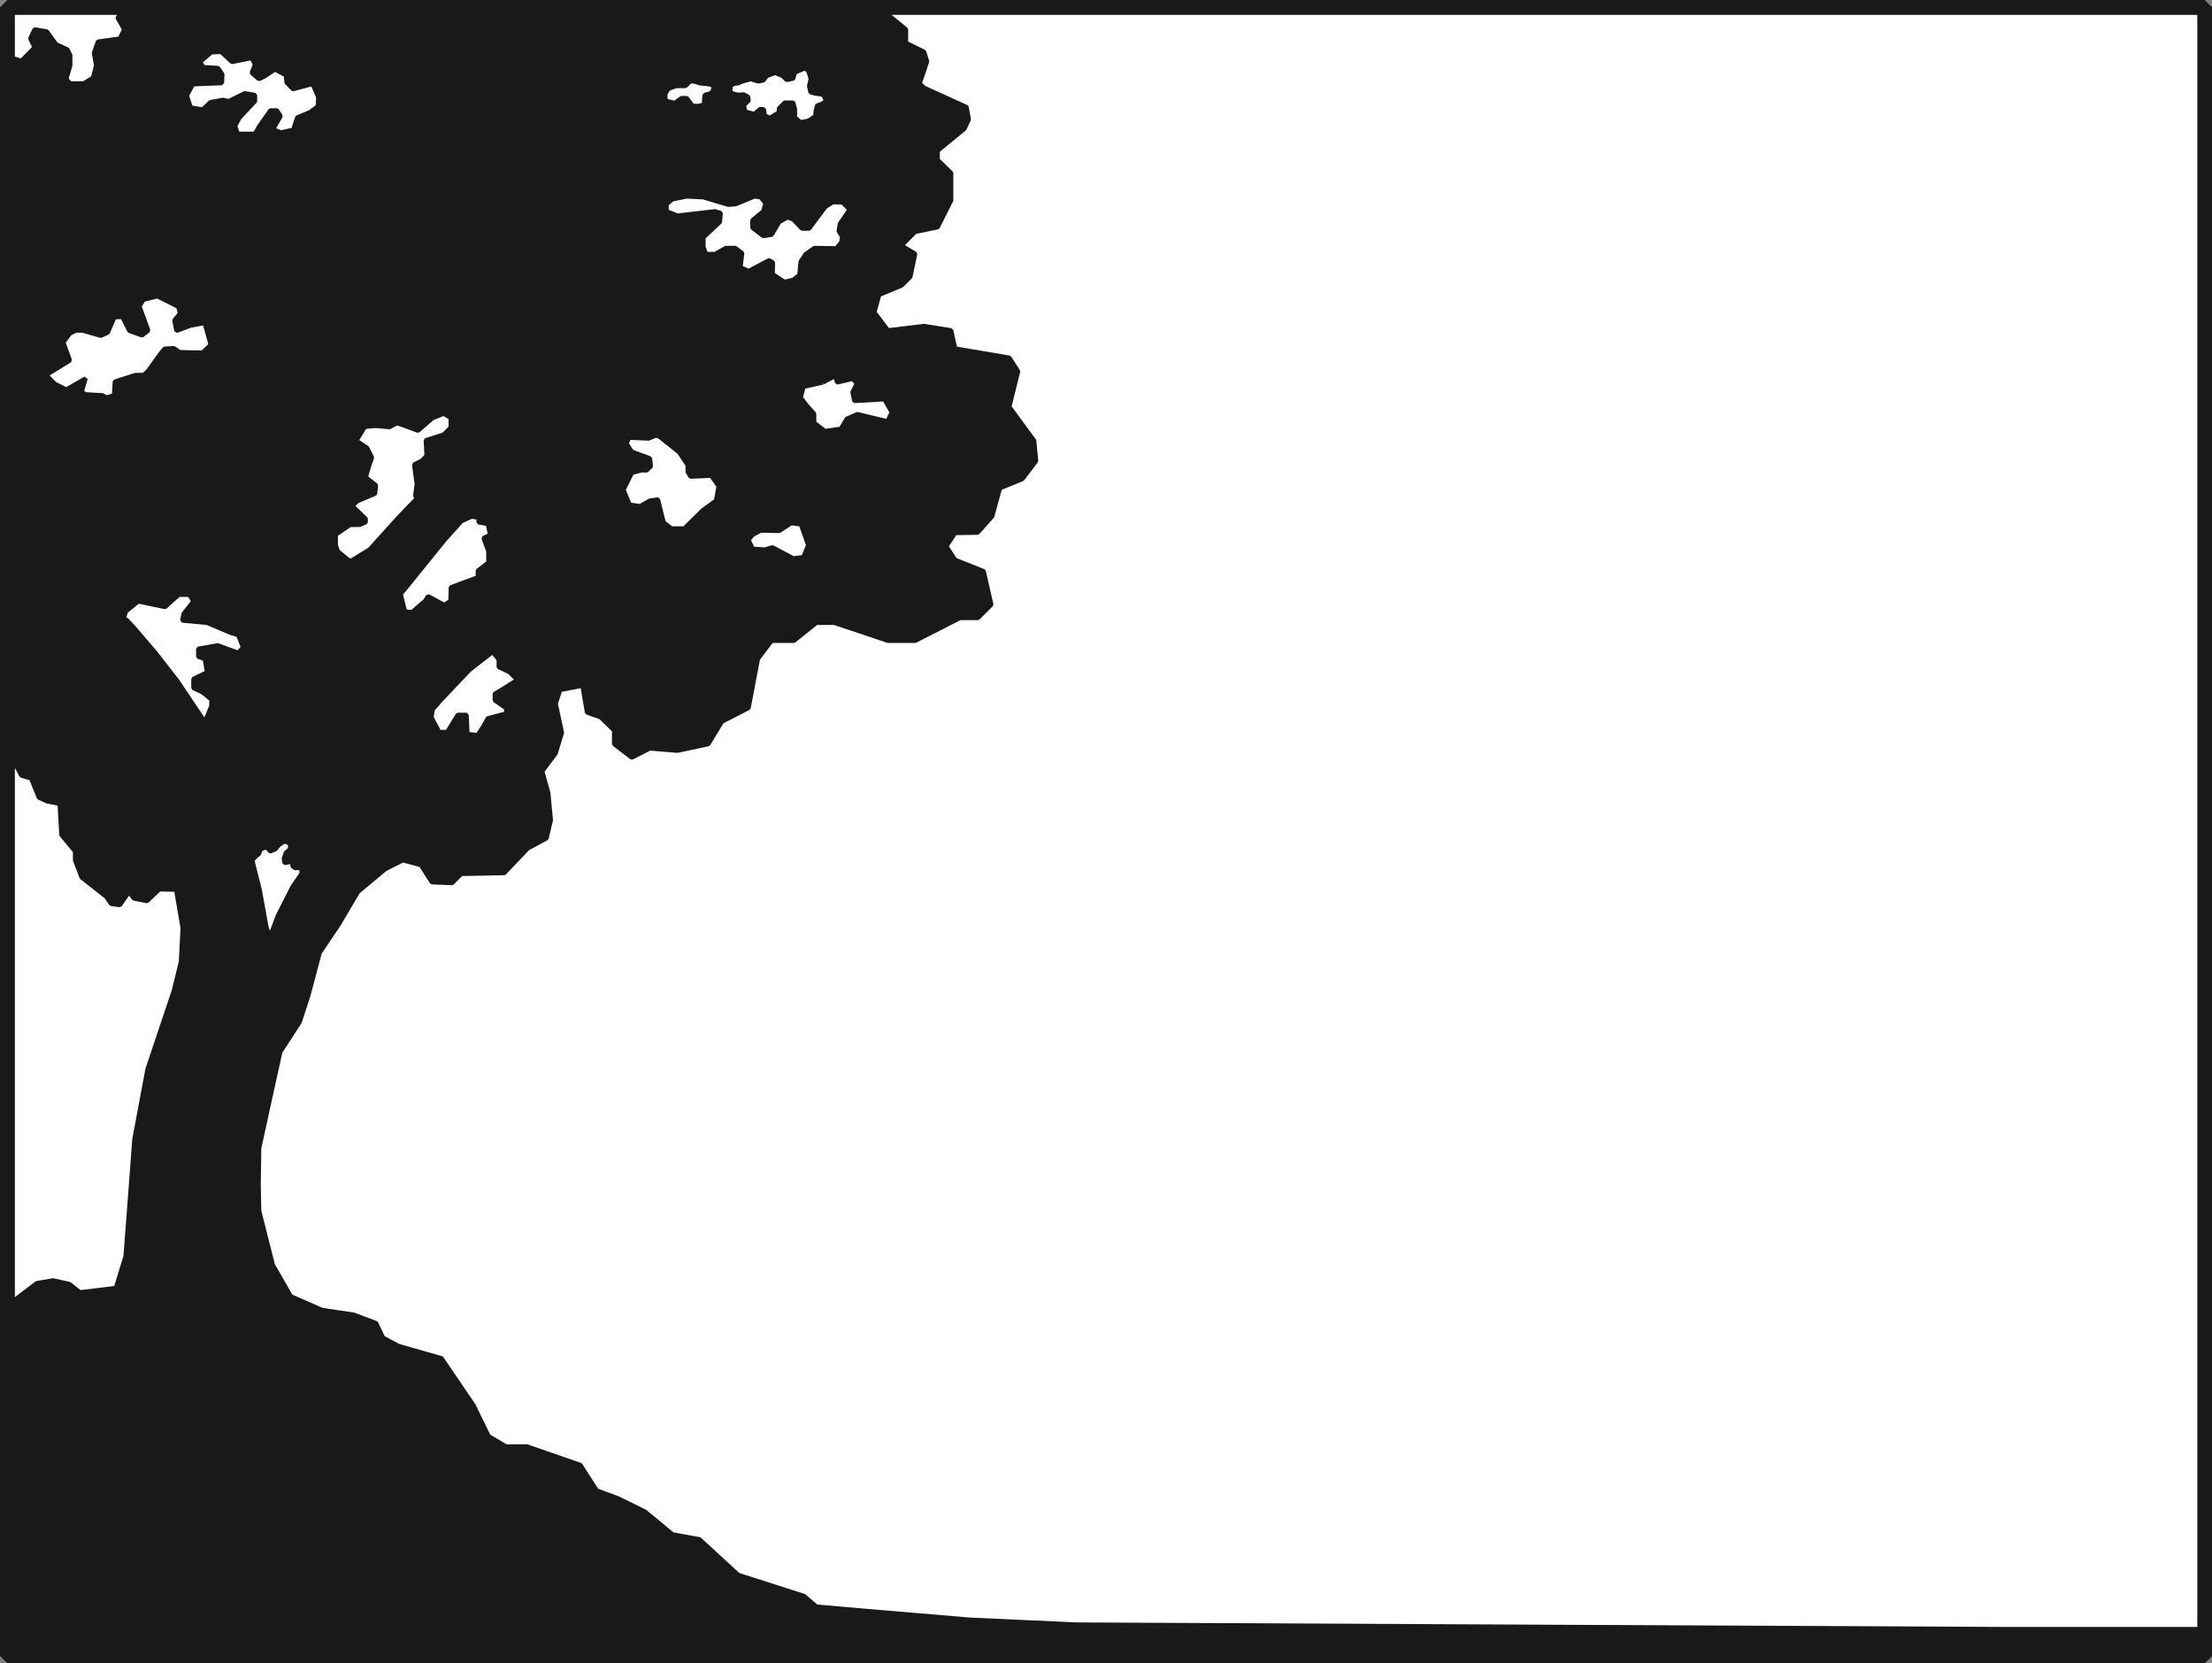 <svg xmlns="http://www.w3.org/2000/svg" xml:space="preserve" width="483.25" height="363.25" fill-rule="evenodd" stroke-linejoin="round" stroke-width="28.222" preserveAspectRatio="xMidYMid" version="1.2" viewBox="0 0 12786 9611"><rect x="0" y="0" width="12786" height="9611" fill="#808080" stroke="none"/><defs class="ClipPathGroup"><clipPath id="a" clipPathUnits="userSpaceOnUse"><path d="M0 0h12786v9611H0z"/></clipPath></defs><g class="SlideGroup"><g class="Slide" clip-path="url(#a)"><g class="Page"><g class="com.sun.star.drawing.PolyPolygonShape"><path fill="none" d="M0 0h12788v9613H0z" class="BoundingBox"/><defs><linearGradient id="b" x1="6393" x2="6393" y1="9569" y2="43" gradientUnits="userSpaceOnUse"><stop offset="0" style="stop-color:#fff"/><stop offset="1" style="stop-color:#fff"/></linearGradient></defs><path d="M43 43h12701v9526H43V43Z" style="fill:url(#b)"/><path fill="none" stroke="#1B1918" stroke-linejoin="bevel" stroke-width="86" d="M43 9569h12701V43H43v9526Z"/></g><g class="com.sun.star.drawing.PolyPolygonShape"><path fill="none" d="M30 30h12728v9553H30z" class="BoundingBox"/><defs><linearGradient id="c" x1="6393" x2="6393" y1="9569" y2="43" gradientUnits="userSpaceOnUse"><stop offset="0" style="stop-color:#1b1918"/><stop offset="1" style="stop-color:#1b1918"/></linearGradient></defs><path d="M12744 9569H43V7544l170-129 94-16 94 21 61 48 208-25 56-183 20-262 31-414 76-406 152-453 41-167 10-196-38-221-97-2-71 68-76-15-28-38-53 76-51-7-28-41-142-112-38-99v-51l-79-96-10-179-74-15-46-21-45-111-56-16-28-53H43V327l81 25 76-78-25-51 25-53 71 12 53 74 66 30 16 33v59l-23 79 23 25h78l54-33 18-71-13-71 23-66 127-18 25-53-38-67 38-60h4364l155 127v78l104 51 18 56-43 127 25 25 246 112 13 71-25 54-155 127v53l78 76v158l-78 155-130 27-79 79 79 48-28 133-51 50-129 54-28 101 79 104 208-25 157 25 23 105 313 53 51 79-51 205 144 196 11 117-79 104-130 53-45 163-84 94-130 2-51 77 51 78 165 66 44 193-77 77h-104l-259 132h-157l-310-104h-104l-130 104h-129l-79 104-54 284-154 79-79 130-178 38-160-13-104 53-102-78v-79l-78-76-79-28-26-155-129 25-26 79 36 168-36 119-78 104 35 124 15 158-25 105-109 59-135 142-249 5-53 53-117-5-63-99-104-28-102 51-158 132-111 188-110 163-66 248-50 153-112 173-71 322-51 234-3 208 3 155 79 312 104 181 180 79 183 27 130 49 40 84 89 48 249 71 185 272 87 178 101 60h122l308 107 94 147 124 46 155 76 160 132 155 28 224 206 381 122 71 61 261 23 628 53 617 28 5350 26h1169v155Z" style="fill:url(#c)"/><path fill="none" stroke="#1B1918" stroke-linejoin="bevel" stroke-width="25" d="M12744 9569H43V7544l170-129 94-16 94 21 61 48 208-25 56-183 20-262 31-414 76-406 152-453 41-167 10-196-38-221-97-2-71 68-76-15-28-38-53 76-51-7-28-41-142-112-38-99v-51l-79-96-10-179-74-15-46-21-45-111-56-16-28-53H43V327l81 25 76-78-25-51 25-53 71 12 53 74 66 30 16 33v59l-23 79 23 25h78l54-33 18-71-13-71 23-66 127-18 25-53-38-67 38-60h4364l155 127v78l104 51 18 56-43 127 25 25 246 112 13 71-25 54-155 127v53l78 76v158l-78 155-130 27-79 79 79 48-28 133-51 50-129 54-28 101 79 104 208-25 157 25 23 105 313 53 51 79-51 205 144 196 11 117-79 104-130 53-45 163-84 94-130 2-51 77 51 78 165 66 44 193-77 77h-104l-259 132h-157l-310-104h-104l-130 104h-129l-79 104-54 284-154 79-79 130-178 38-160-13-104 53-102-78v-79l-78-76-79-28-26-155-129 25-26 79 36 168-36 119-78 104 35 124 15 158-25 105-109 59-135 142-249 5-53 53-117-5-63-99-104-28-102 51-158 132-111 188-110 163-66 248-50 153-112 173-71 322-51 234-3 208 3 155 79 312 104 181 180 79 183 27 130 49 40 84 89 48 249 71 185 272 87 178 101 60h122l308 107 94 147 124 46 155 76 160 132 155 28 224 206 381 122 71 61 261 23 628 53 617 28 5350 26h1169v155Z"/></g><g class="com.sun.star.drawing.PolyPolygonShape"><path fill="none" d="M703 3424h716v762H703z" class="BoundingBox"/><defs><linearGradient id="d" x1="1060" x2="1060" y1="4171" y2="3436" gradientUnits="userSpaceOnUse"><stop offset="0" style="stop-color:#fff"/><stop offset="1" style="stop-color:#fff"/></linearGradient></defs><path d="m1184 4172-159-237-127-163-111-130-51-56-20-15 12-38 71-58 155 33 79-71h62l23 38-56 71-9 40 144 13 137 58 43 13 28 71-28 31-119-43-112 20v46l38 13 13 77-79 38v53l53 25 51 41v38l-38 92Z" style="fill:url(#d)"/><path fill="none" stroke="#1B1918" stroke-linejoin="bevel" stroke-width="25" d="m1184 4172-159-237-127-163-111-130-51-56-20-15 12-38 71-58 155 33 79-71h62l23 38-56 71-9 40 144 13 137 58 43 13 28 71-28 31-119-43-112 20v46l38 13 13 77-79 38v53l53 25 51 41v38l-38 92Z"/></g><g class="com.sun.star.drawing.PolyPolygonShape"><path fill="none" d="M1445 4849h312v561h-312z" class="BoundingBox"/><defs><linearGradient id="e" x1="1600" x2="1600" y1="5396" y2="4862" gradientUnits="userSpaceOnUse"><stop offset="0" style="stop-color:#fff"/><stop offset="1" style="stop-color:#fff"/></linearGradient></defs><path d="m1458 4971 43 171 40 221 13 33h13l39-104 86-169 51-74v-33h-38l-13-10-7-28-33 8h-8l-3-25 11-33 25-21v-33l-33-12-31 20-21 25-30 13-21-25-33 12-12 28-13 10-25 26Z" style="fill:url(#e)"/><path fill="none" stroke="#1B1918" stroke-linejoin="bevel" stroke-width="25" d="m1458 4971 43 171 40 221 13 33h13l39-104 86-169 51-74v-33h-38l-13-10-7-28-33 8h-8l-3-25 11-33 25-21v-33l-33-12-31 20-21 25-30 13-21-25-33 12-12 28-13 10-25 26Z"/></g><g class="com.sun.star.drawing.PolyPolygonShape"><path fill="none" d="M2481 3754h523v508h-523z" class="BoundingBox"/><defs><linearGradient id="f" x1="2742" x2="2742" y1="4247" y2="3766" gradientUnits="userSpaceOnUse"><stop offset="0" style="stop-color:#fff"/><stop offset="1" style="stop-color:#fff"/></linearGradient></defs><path d="m2714 3871-167 176-46 53-7 46 45 84h46l61-99h51l5 111 59 6 33-51 26-46 106-28v-30l-66-46v-38l38-22 92-58-46-46-61-28v-43l-35-45-134 104Z" style="fill:url(#f)"/><path fill="none" stroke="#1B1918" stroke-linejoin="bevel" stroke-width="25" d="m2714 3871-167 176-46 53-7 46 45 84h46l61-99h51l5 111 59 6 33-51 26-46 106-28v-30l-66-46v-38l38-22 92-58-46-46-61-28v-43l-35-45-134 104Z"/></g><g class="com.sun.star.drawing.PolyPolygonShape"><path fill="none" d="M1928 2377h691v881h-691z" class="BoundingBox"/><defs><linearGradient id="g" x1="2273" x2="2273" y1="3244" y2="2390" gradientUnits="userSpaceOnUse"><stop offset="0" style="stop-color:#fff"/><stop offset="1" style="stop-color:#fff"/></linearGradient></defs><path d="m2409 2881-107 111-165 183-113 69-71-58-12-34v-63l83-56h54l36-15v-20l-77-74 28-28 103-43 5-49-59-46 21-71 15-43-28-56-62-41 49-81 64-5 78 7 44-23 38 13 83 31 83-72 66-27 40 25v56l-40 40-104 33 5 89-26 28-46 23 15 114-8 60v7l8 16Z" style="fill:url(#g)"/><path fill="none" stroke="#1B1918" stroke-linejoin="bevel" stroke-width="25" d="m2409 2881-107 111-165 183-113 69-71-58-12-34v-63l83-56h54l36-15v-20l-77-74 28-28 103-43 5-49-59-46 21-71 15-43-28-56-62-41 49-81 64-5 78 7 44-23 38 13 83 31 83-72 66-27 40 25v56l-40 40-104 33 5 89-26 28-46 23 15 114-8 60v7l8 16Z"/></g><g class="com.sun.star.drawing.PolyPolygonShape"><path fill="none" d="M2303 2972h544v579h-544z" class="BoundingBox"/><defs><linearGradient id="h" x1="2574" x2="2574" y1="3537" y2="2985" gradientUnits="userSpaceOnUse"><stop offset="0" style="stop-color:#fff"/><stop offset="1" style="stop-color:#fff"/></linearGradient></defs><path d="m2316 3433 63-77 189-234 99-110 59-27 44 7-5 26 55 10 13 63-38 18 28 76v66l-61 47v38l-156 58-2 79-36 23-94-51-15 26-77 66-41-3-25-101Z" style="fill:url(#h)"/><path fill="none" stroke="#1B1918" stroke-linejoin="bevel" stroke-width="25" d="m2316 3433 63-77 189-234 99-110 59-27 44 7-5 26 55 10 13 63-38 18 28 76v66l-61 47v38l-156 58-2 79-36 23-94-51-15 26-77 66-41-3-25-101Z"/></g><g class="com.sun.star.drawing.PolyPolygonShape"><path fill="none" d="M3591 2504h577v564h-577z" class="BoundingBox"/><defs><linearGradient id="i" x1="3879" x2="3879" y1="3053" y2="2516" gradientUnits="userSpaceOnUse"><stop offset="0" style="stop-color:#fff"/><stop offset="1" style="stop-color:#fff"/></linearGradient></defs><path d="m3749 2534-112-5-16 33 31 48 105 39 5 46-24 23h-33l-53 15-48 97 35 86 61 9 57-32 46-7 33 133 45 35h74l108-106 76-55 15-83-43-61-120 5-16-28v-38l-50-75-115-91-20-5-41 17Z" style="fill:url(#i)"/><path fill="none" stroke="#1B1918" stroke-linejoin="bevel" stroke-width="25" d="m3749 2534-112-5-16 33 31 48 105 39 5 46-24 23h-33l-53 15-48 97 35 86 61 9 57-32 46-7 33 133 45 35h74l108-106 76-55 15-83-43-61-120 5-16-28v-38l-50-75-115-91-20-5-41 17Z"/></g><g class="com.sun.star.drawing.PolyPolygonShape"><path fill="none" d="M4313 3010h373v231h-373z" class="BoundingBox"/><defs><linearGradient id="j" x1="4499" x2="4499" y1="3227" y2="3023" gradientUnits="userSpaceOnUse"><stop offset="0" style="stop-color:#fff"/><stop offset="1" style="stop-color:#fff"/></linearGradient></defs><path d="m4397 3066-44 23-27 30 25 52 68 5 46-13 121 64 58-8 28-69-43-120-56-7-69 45-107-2Z" style="fill:url(#j)"/><path fill="none" stroke="#1B1918" stroke-linejoin="bevel" stroke-width="25" d="m4397 3066-44 23-27 30 25 52 68 5 46-13 121 64 58-8 28-69-43-120-56-7-69 45-107-2Z"/></g><g class="com.sun.star.drawing.PolyPolygonShape"><path fill="none" d="M4615 2159h554v346h-554z" class="BoundingBox"/><defs><linearGradient id="k" x1="4891" x2="4891" y1="2490" y2="2171" gradientUnits="userSpaceOnUse"><stop offset="0" style="stop-color:#fff"/><stop offset="1" style="stop-color:#fff"/></linearGradient></defs><path d="m4757 2210-112 25-17 62 35 46 43 48v52l62 48 92-13 35-58 61-27 174 42 25-52-43-76-174 10-10-51 26-51-26-26-89 21-12-38-70 38Z" style="fill:url(#k)"/><path fill="none" stroke="#1B1918" stroke-linejoin="bevel" stroke-width="25" d="m4757 2210-112 25-17 62 35 46 43 48v52l62 48 92-13 35-58 61-27 174 42 25-52-43-76-174 10-10-51 26-51-26-26-89 21-12-38-70 38Z"/></g><g class="com.sun.star.drawing.PolyPolygonShape"><path fill="none" d="M3840 1122h1085v521H3840z" class="BoundingBox"/><defs><linearGradient id="l" x1="4382" x2="4382" y1="1629" y2="1135" gradientUnits="userSpaceOnUse"><stop offset="0" style="stop-color:#fff"/><stop offset="1" style="stop-color:#fff"/></linearGradient></defs><path d="m4252 1180-43 3-143-43-97-5-83 17-33 28v41l63 25 217-25 33 10-5 52-95 89v56l15 40h52l63-35h54l40 30-10 82 48 21 117-62 23 13-2 67 68 45 51-12 36-28 7-77 29-44 51-35 127 2 28-35 5-33-20-31 7-43 56-82-41-41-55-2-44 27-94 126h-41l-51-53-33-12-48 27-43 73-49 8-63-48v-43l63-52 13-46-28-35-36-5-109 45Z" style="fill:url(#l)"/><path fill="none" stroke="#1B1918" stroke-linejoin="bevel" stroke-width="25" d="m4252 1180-43 3-143-43-97-5-83 17-33 28v41l63 25 217-25 33 10-5 52-95 89v56l15 40h52l63-35h54l40 30-10 82 48 21 117-62 23 13-2 67 68 45 51-12 36-28 7-77 29-44 51-35 127 2 28-35 5-33-20-31 7-43 56-82-41-41-55-2-44 27-94 126h-41l-51-53-33-12-48 27-43 73-49 8-63-48v-43l63-52 13-46-28-35-36-5-109 45Z"/></g><g class="com.sun.star.drawing.PolyPolygonShape"><path fill="none" d="M3833 457h307v170h-307z" class="BoundingBox"/><defs><linearGradient id="m" x1="3986" x2="3986" y1="612" y2="469" gradientUnits="userSpaceOnUse"><stop offset="0" style="stop-color:#fff"/><stop offset="1" style="stop-color:#fff"/></linearGradient></defs><path d="m4050 482-41-12h-20l-27 27h-53l-46 16-17 29v40l55 13 38-28h31l21 28 10 15 33 3 36-8v-25l3-31 38-11 15-25-8-23-33-5-35-3Z" style="fill:url(#m)"/><path fill="none" stroke="#1B1918" stroke-linejoin="bevel" stroke-width="25" d="m4050 482-41-12h-20l-27 27h-53l-46 16-17 29v40l55 13 38-28h31l21 28 10 15 33 3 36-8v-25l3-31 38-11 15-25-8-23-33-5-35-3Z"/></g><g class="com.sun.star.drawing.PolyPolygonShape"><path fill="none" d="M4208 381h582v340h-582z" class="BoundingBox"/><defs><linearGradient id="n" x1="4498" x2="4498" y1="706" y2="393" gradientUnits="userSpaceOnUse"><stop offset="0" style="stop-color:#fff"/><stop offset="1" style="stop-color:#fff"/></linearGradient></defs><path d="m4340 457-48 13-28 12h-13l-28 11-2 43 43 12 35-2 26 14 2 22-28 26 10 38 52 13 31-28h23l5 35 28 16 53-31 2-25 33-33h49l10 38v48l33 28 47-10 38-26 2-28 8-33 33-12 20-18-20-34-41-5-30-8-8-35 10-44-15-45-20-15-57 25-10 35-38 8-23-23-43-18-49 18-20 26-30 5-18-5-24-8Z" style="fill:url(#n)"/><path fill="none" stroke="#1B1918" stroke-linejoin="bevel" stroke-width="25" d="m4340 457-48 13-28 12h-13l-28 11-2 43 43 12 35-2 26 14 2 22-28 26 10 38 52 13 31-28h23l5 35 28 16 53-31 2-25 33-33h49l10 38v48l33 28 47-10 38-26 2-28 8-33 33-12 20-18-20-34-41-5-30-8-8-35 10-44-15-45-20-15-57 25-10 35-38 8-23-23-43-18-49 18-20 26-30 5-18-5-24-8Z"/></g><g class="com.sun.star.drawing.PolyPolygonShape"><path fill="none" d="M1067 287h787v500h-787z" class="BoundingBox"/><defs><linearGradient id="o" x1="1460" x2="1460" y1="772" y2="299" gradientUnits="userSpaceOnUse"><stop offset="0" style="stop-color:#fff"/><stop offset="1" style="stop-color:#fff"/></linearGradient></defs><path d="m1156 358 20 30 84 5 25 36-2 51-168 7-35 65 22 69 69 12 46-43 73-13 31 8 94-46 59 10v36l-90 96-25 46 15 46h100l23-41 66-94h38l21 33-44 77 46 17 71-15 23-71 74-31 45-33 3-53-33-77-114 30-36-38-5-43-63-33-56 38-36 18-42-36 19-48-19-38-114 23-63-58-56 2-66 56Z" style="fill:url(#o)"/><path fill="none" stroke="#1B1918" stroke-linejoin="bevel" stroke-width="25" d="m1156 358 20 30 84 5 25 36-2 51-168 7-35 65 22 69 69 12 46-43 73-13 31 8 94-46 59 10v36l-90 96-25 46 15 46h100l23-41 66-94h38l21 33-44 77 46 17 71-15 23-71 74-31 45-33 3-53-33-77-114 30-36-38-5-43-63-33-56 38-36 18-42-36 19-48-19-38-114 23-63-58-56 2-66 56Z"/></g><g class="com.sun.star.drawing.PolyPolygonShape"><path fill="none" d="M254 1699h978v612H254z" class="BoundingBox"/><defs><linearGradient id="p" x1="742" x2="742" y1="2296" y2="1711" gradientUnits="userSpaceOnUse"><stop offset="0" style="stop-color:#fff"/><stop offset="1" style="stop-color:#fff"/></linearGradient></defs><path d="M477 1910h-38l-35 17-38 51 38 105-137 84 50 51 66 33 112-64-23 77 23 15 95 5 28 13 41-13 5-79 119-38h48l26-25 66-92 28-35 54-3 33 23 132 3 48-45-35-127-84 16-79 30-12-61 33-40-11-39-120-60-81 20-23 38 51 140-36 28-73-26-41-81-46 2-38 89-41 18-105-30Z" style="fill:url(#p)"/><path fill="none" stroke="#1B1918" stroke-linejoin="bevel" stroke-width="25" d="M477 1910h-38l-35 17-38 51 38 105-137 84 50 51 66 33 112-64-23 77 23 15 95 5 28 13 41-13 5-79 119-38h48l26-25 66-92 28-35 54-3 33 23 132 3 48-45-35-127-84 16-79 30-12-61 33-40-11-39-120-60-81 20-23 38 51 140-36 28-73-26-41-81-46 2-38 89-41 18-105-30Z"/></g></g></g></g></svg>
